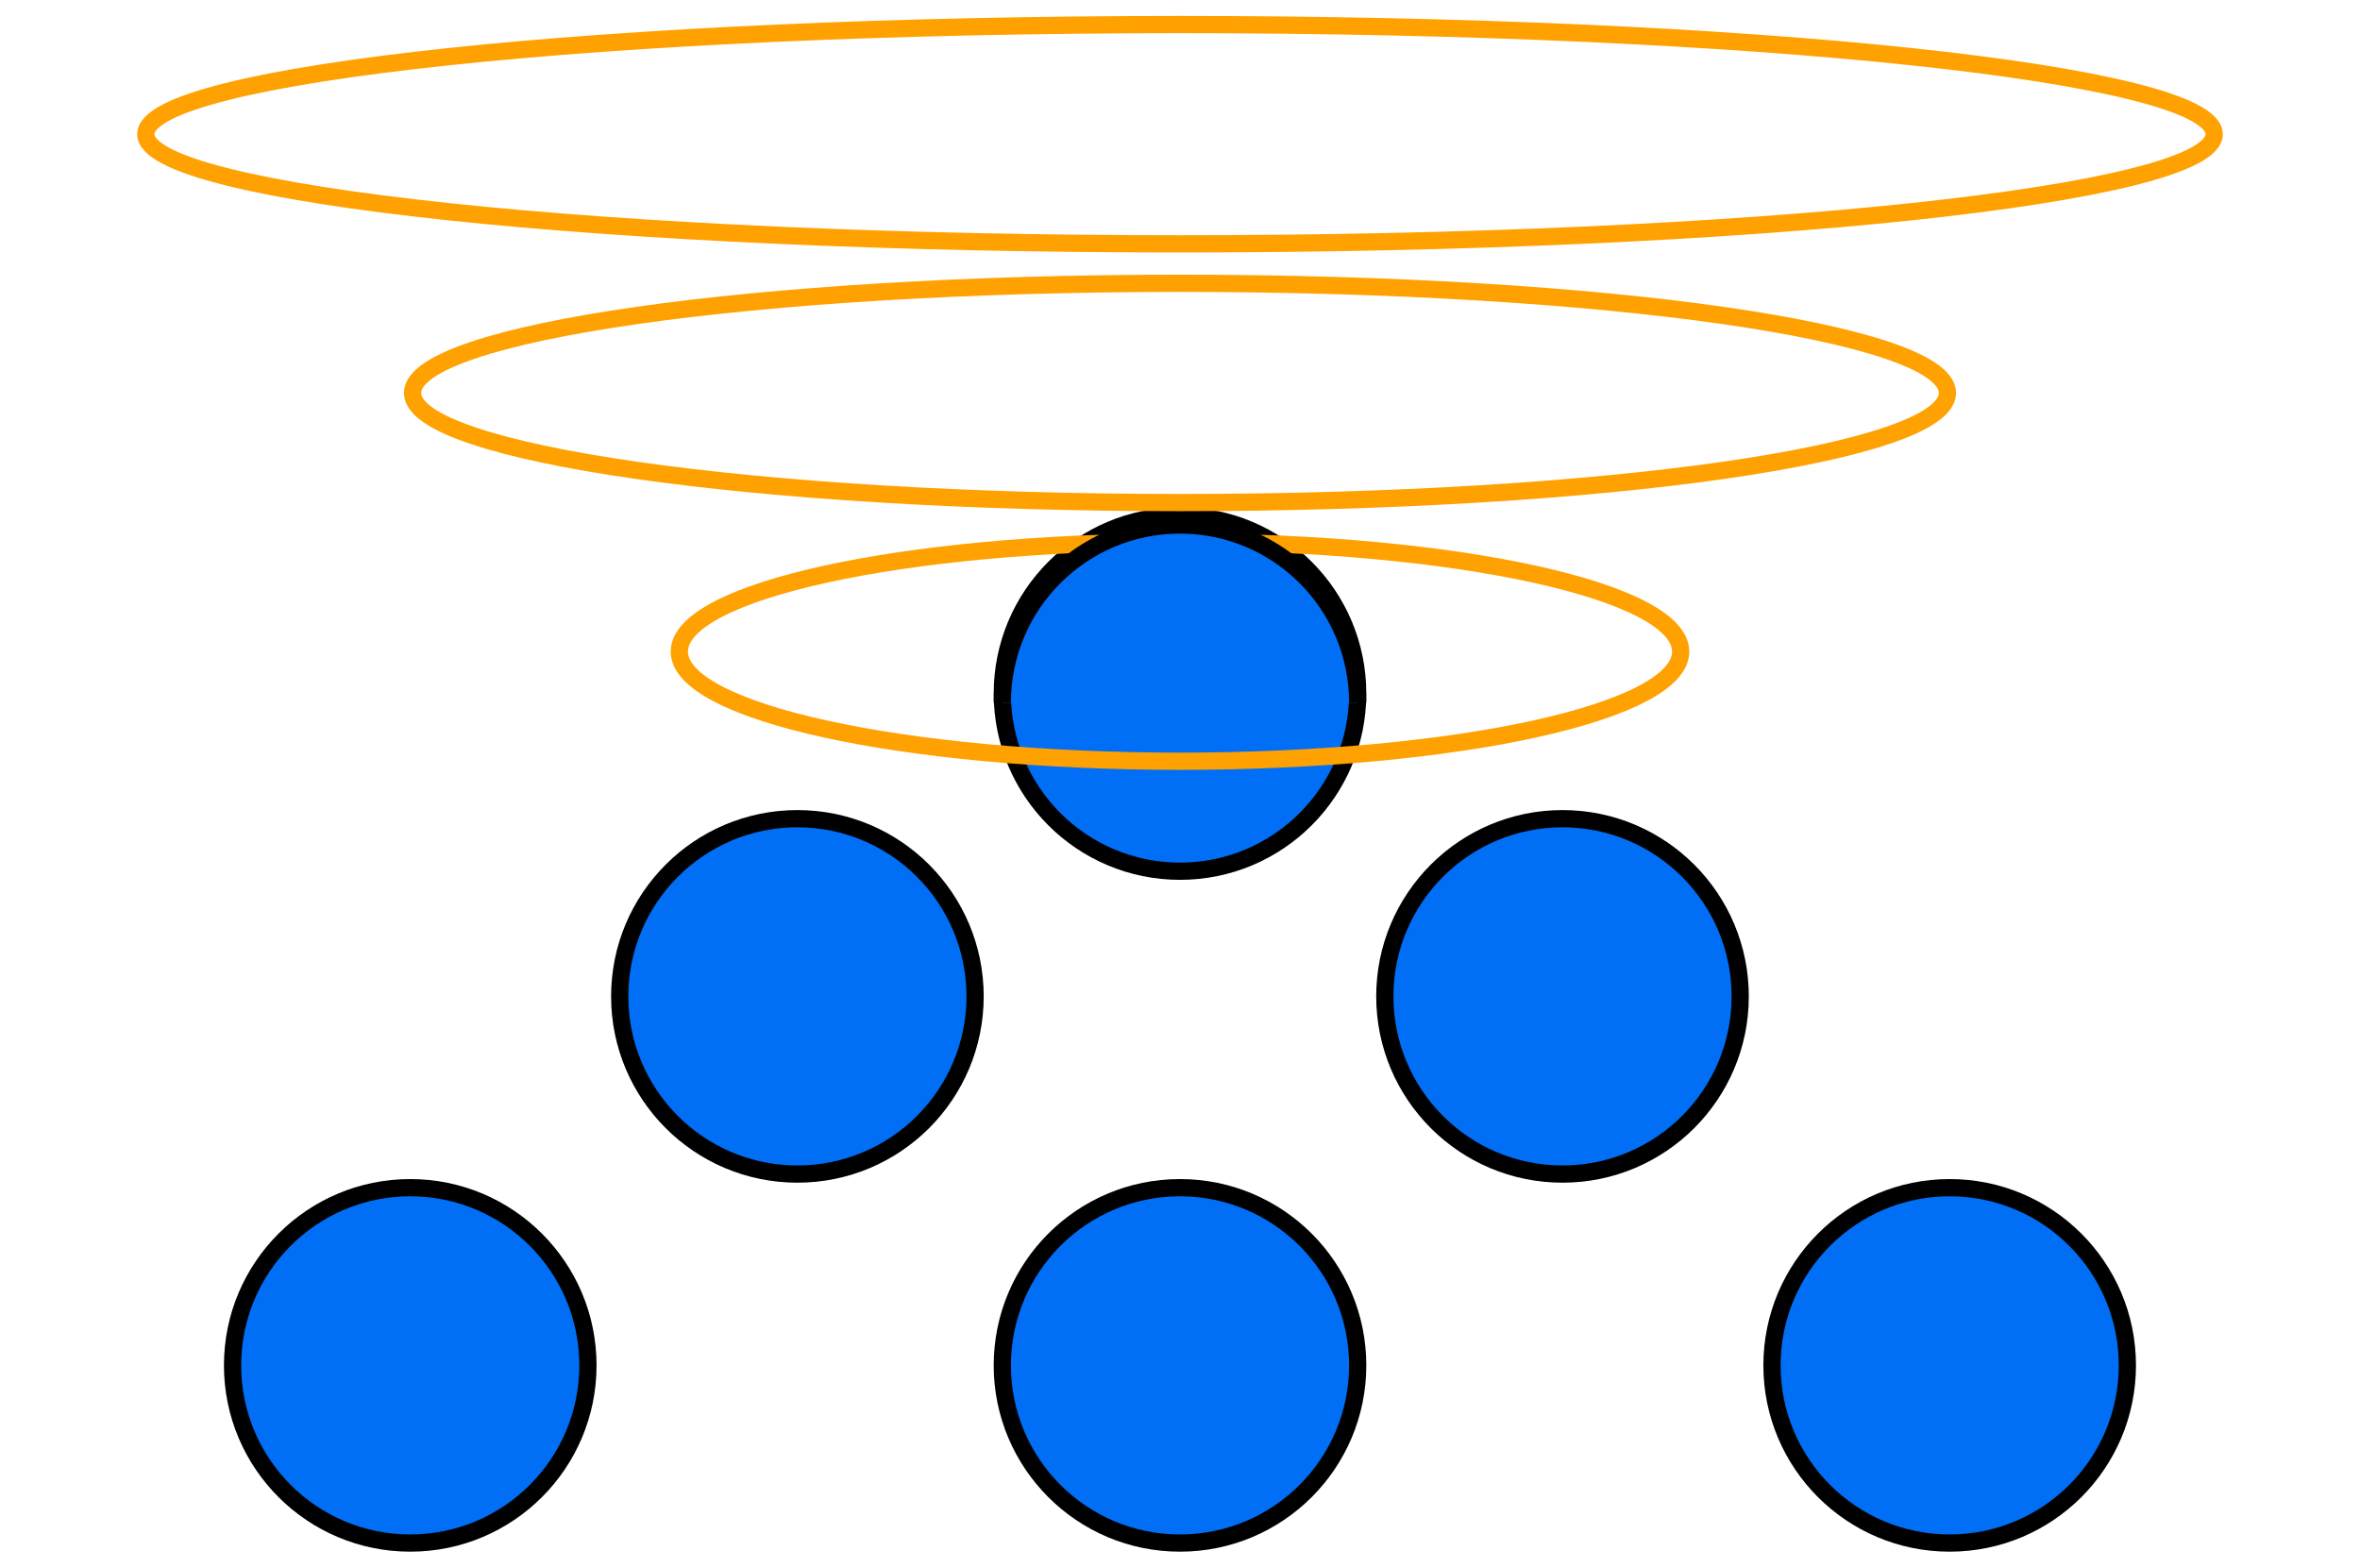 <svg fill="none" height="182" viewBox="0 0 274 182" width="274" xmlns="http://www.w3.org/2000/svg" xmlns:xlink="http://www.w3.org/1999/xlink"><clipPath id="a"><path d="m15.93 1.85h242.14v178.3h-242.14z"/></clipPath><g clip-path="url(#a)"><g stroke-miterlimit="10" stroke-width="2"><path d="m137 101.15c11.394 0 20.63-9.236 20.63-20.63 0-11.394-9.236-20.63-20.63-20.63s-20.63 9.236-20.63 20.63c0 11.394 9.236 20.63 20.63 20.63z" fill="#006ff6" stroke="#000"/><path d="m137 179.15c11.394 0 20.63-9.236 20.63-20.63 0-11.393-9.236-20.63-20.63-20.63s-20.63 9.237-20.63 20.63c0 11.394 9.236 20.63 20.63 20.63z" fill="#006ff6" stroke="#000"/><path d="m47.63 179.15c11.394 0 20.63-9.236 20.63-20.63 0-11.393-9.236-20.63-20.63-20.63s-20.63 9.237-20.63 20.63c0 11.394 9.236 20.63 20.63 20.63z" fill="#006ff6" stroke="#000"/><path d="m226.36 179.15c11.394 0 20.63-9.236 20.63-20.63 0-11.393-9.236-20.63-20.63-20.63s-20.63 9.237-20.63 20.63c0 11.394 9.236 20.63 20.63 20.63z" fill="#006ff6" stroke="#000"/><path d="m92.58 136.31c11.394 0 20.63-9.236 20.63-20.63 0-11.393-9.236-20.63-20.63-20.63-11.394 0-20.63 9.237-20.63 20.63 0 11.394 9.236 20.63 20.63 20.63z" fill="#006ff6" stroke="#000"/><path d="m181.41 136.31c11.394 0 20.63-9.236 20.63-20.63 0-11.393-9.236-20.63-20.63-20.63s-20.63 9.237-20.63 20.63c0 11.394 9.236 20.63 20.63 20.63z" fill="#006ff6" stroke="#000"/><path d="m137 28.31c66.313 0 120.07-5.699 120.07-12.73 0-7.031-53.757-12.73-120.07-12.73-66.313 0-120.07 5.699-120.07 12.73 0 7.031 53.757 12.73 120.07 12.73z" stroke="#ffa100"/><path d="m137 58.35c49.208 0 89.1-5.699 89.1-12.73 0-7.03-39.892-12.73-89.1-12.73-49.209 0-89.1 5.699-89.1 12.73 0 7.031 39.891 12.73 89.1 12.73z" stroke="#ffa100"/><path d="m137 88.38c32.104 0 58.13-5.699 58.13-12.73s-26.026-12.73-58.13-12.73-58.13 5.699-58.13 12.73 26.026 12.73 58.13 12.73z" stroke="#ffa100"/></g><path d="m116.37 81.58c0-11.39 9.24-20.63 20.63-20.63s20.63 9.24 20.63 20.63" fill="#006ff6"/><path d="m116.37 81.58c0-11.39 9.24-20.63 20.63-20.63s20.63 9.24 20.63 20.63" stroke="#000" stroke-miterlimit="10" stroke-width="2"/></g></svg>